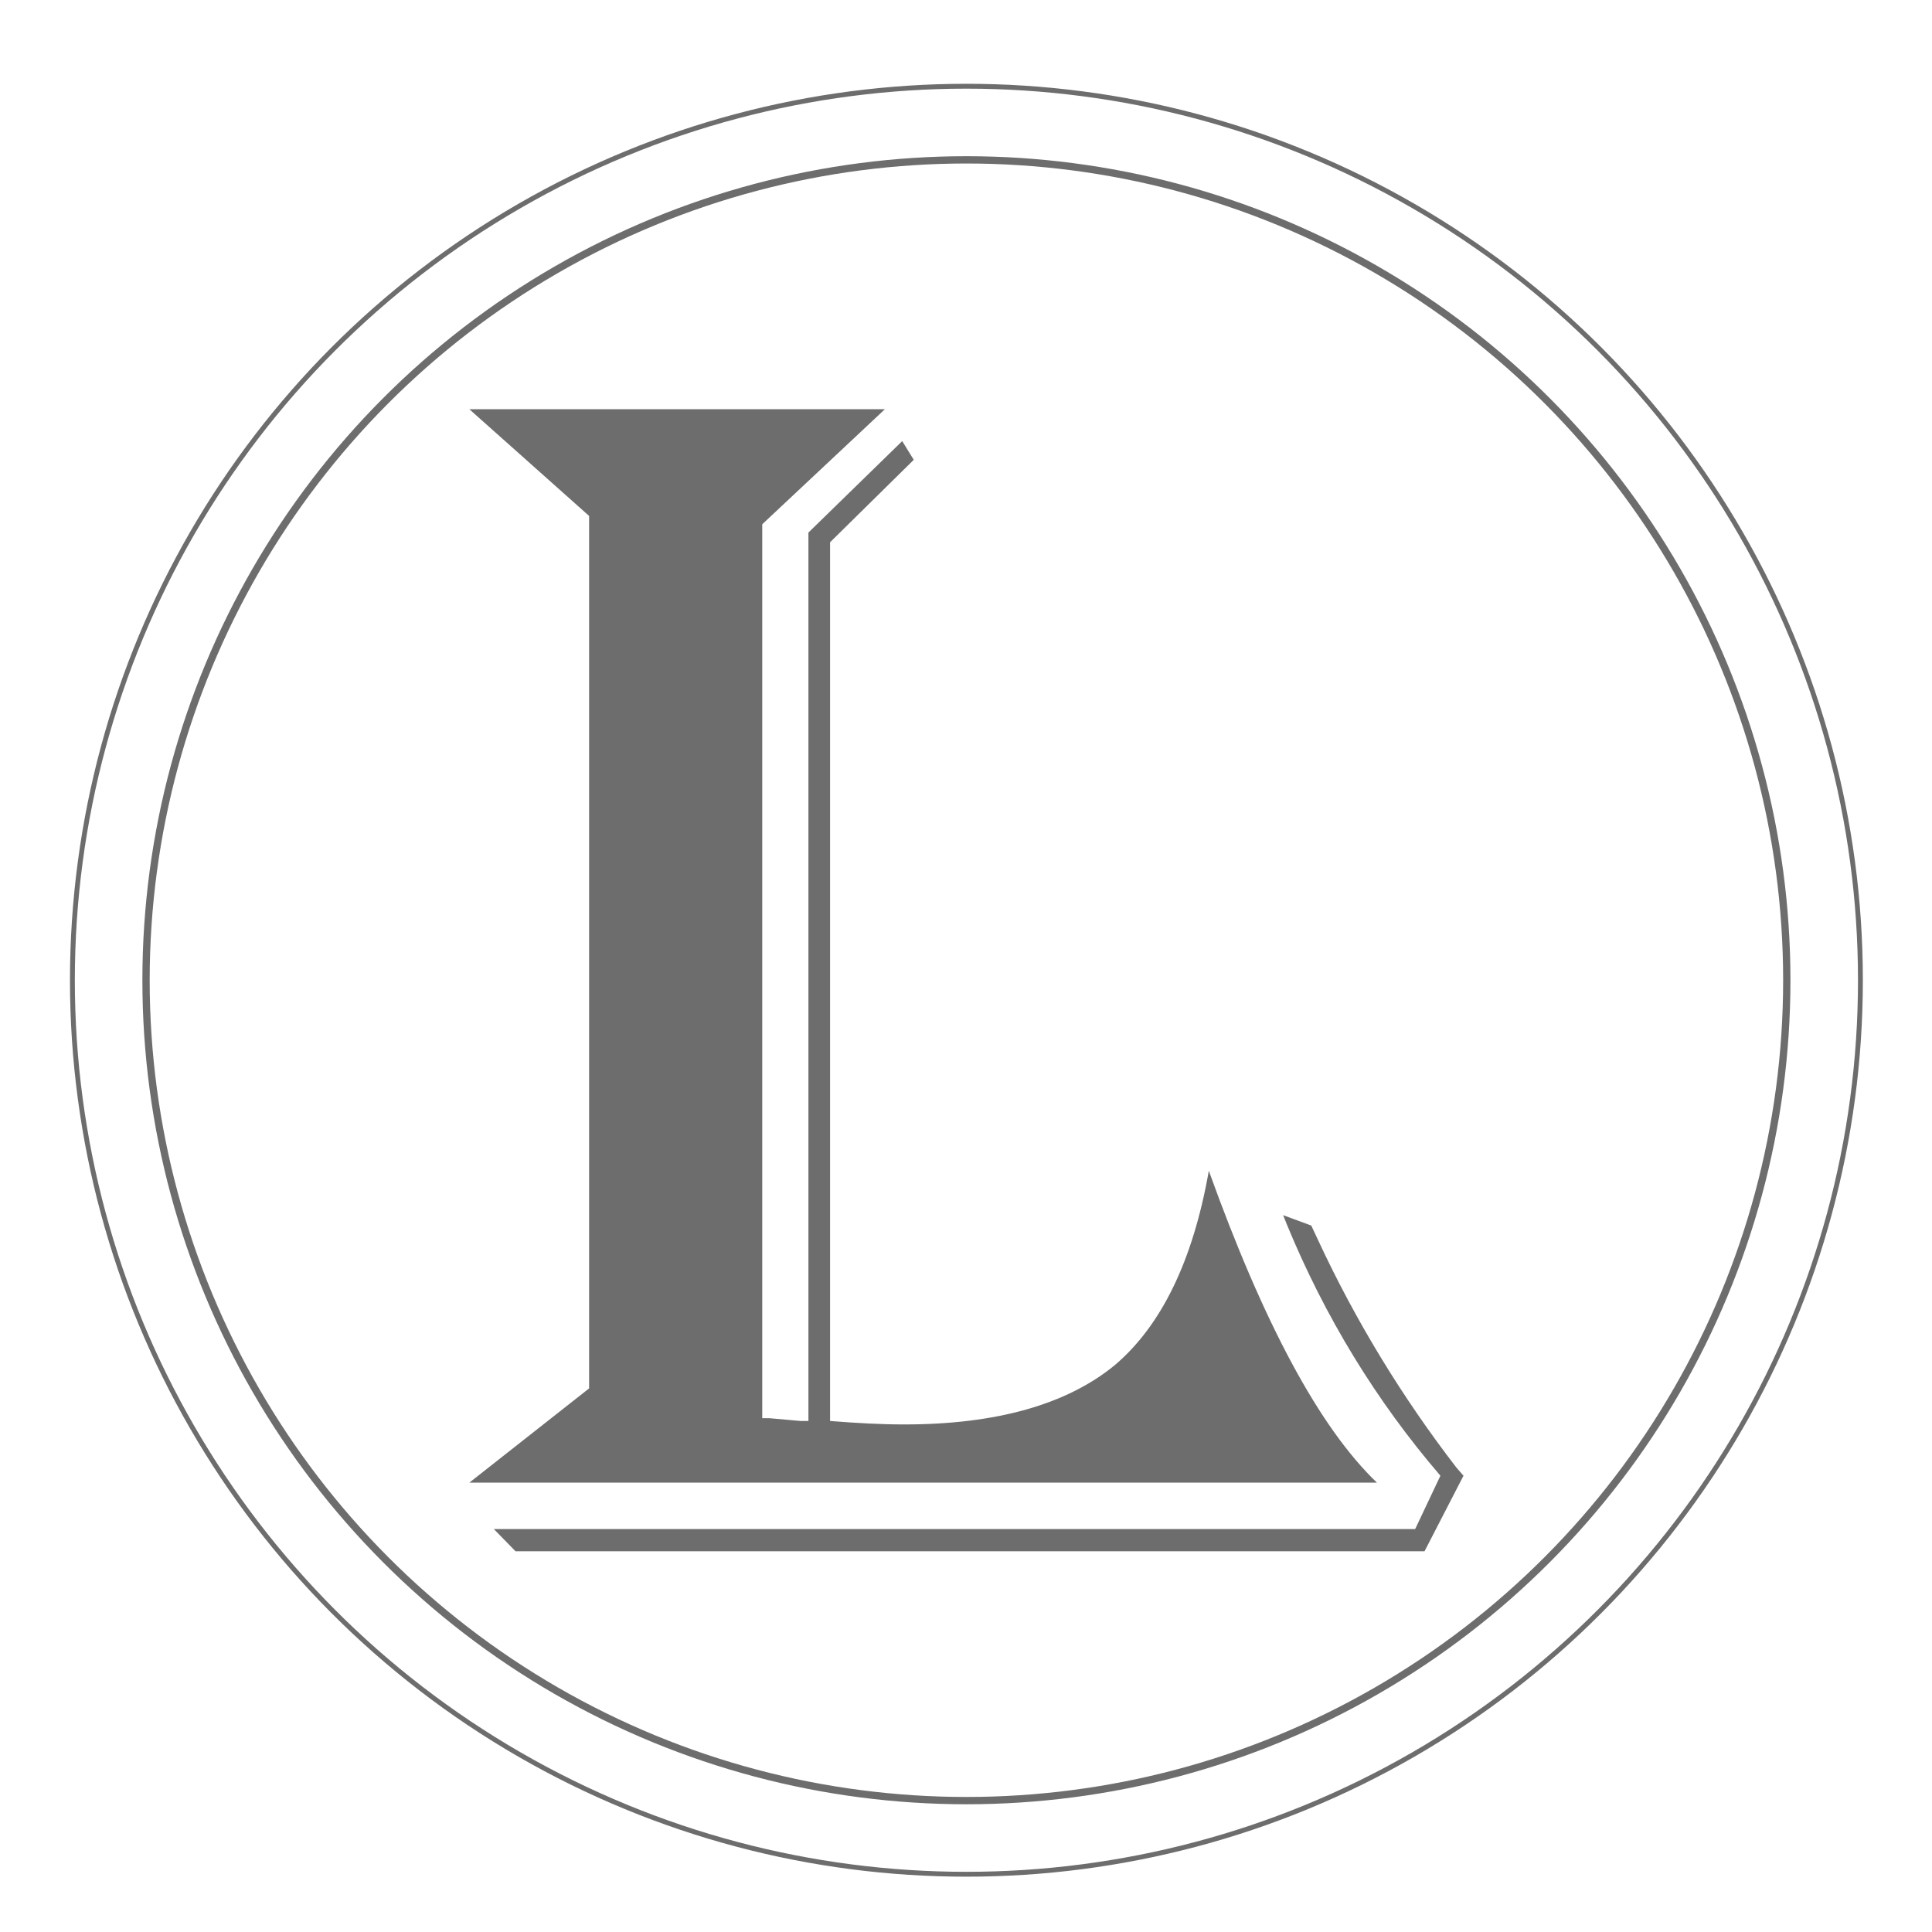 <?xml version="1.0" encoding="UTF-8"?>
<svg xmlns="http://www.w3.org/2000/svg" xmlns:xlink="http://www.w3.org/1999/xlink" xmlns:xodm="http://www.corel.com/coreldraw/odm/2003" xml:space="preserve" width="70mm" height="70mm" version="1.1" style="shape-rendering:geometricPrecision; text-rendering:geometricPrecision; image-rendering:optimizeQuality; fill-rule:evenodd; clip-rule:evenodd" viewBox="0 0 7000 7000">
 <defs>
  <style type="text/css">
   
    .str1 {stroke:#6E6D6D;stroke-width:26.46;stroke-miterlimit:22.926}
    .str0 {stroke:#6E6D6D;stroke-width:17.64;stroke-miterlimit:22.926}
    .fil0 {fill:none}
    .fil2 {fill:#6E6D6D}
    .fil1 {fill:#6E6D6D;fill-rule:nonzero}
   
  </style>
 </defs>
 <g id="Слой_x0020_1">
  <circle class="fil0 str0" cx="3501.5" cy="3551.59" r="3239.17"></circle>
  <circle class="fil0 str1" cx="3501.5" cy="3551.58" r="2972.39"></circle>
  <g>
   <path class="fil1" d="M1700.5 1482.67l1505.63 0 -444.37 416.79 0 3238.97 26.14 0 112.4 10.04 28.75 0 0 -3218.88 339.81 -331.43 41.82 67.8 -303.21 298.79 0 3183.72c94.1,7.53 182.97,12.55 269.23,12.55 334.59,0 588.14,-72.81 760.66,-213.41 169.9,-143.12 284.92,-379.14 342.42,-705.55 198.66,552.38 399.94,929.01 609.05,1129.87l-3288.33 0 433.92 -341.47 0 -3161.13 -433.92 -386.66zm3602 3864.16l-141.15 273.68 -3293.56 0 -78.41 -80.35 3337.99 0 91.49 -193.33c-232.65,-271.17 -418.23,-574.98 -556.77,-911.43l-13.07 -32.64 101.94 37.66 23.53 50.21c138.54,298.79 308.44,574.98 501.87,826.07l26.14 30.13z"></path>
   <path id="_1" class="fil2" d="M1700.5 1482.66l0.01 0 1505.61 0 0.01 0 0.04 0 -0.03 0.02 -444.37 416.79 0 3238.95 26.13 0 112.4 10.04 28.74 0 0 -3218.87 0 -0.01 339.81 -331.43 0.02 -0.01 0 0.01 41.82 67.8 0.01 0.02 -0.01 0 -303.21 298.79 0 3183.7c47.04,3.76 92.79,6.91 137.54,9.1 44.76,2.19 88.55,3.45 131.68,3.45 1.95,0 3.89,0 5.83,-0.01 -1.94,0.01 -3.88,0.02 -5.83,0.02 -86.26,0 -175.13,-5.02 -269.23,-12.55l0 -3183.72 303.21 -298.79 -41.82 -67.8 -339.81 331.43 0 3218.88 -28.75 0 -112.4 -10.04 -26.14 0 0 -3238.97 444.37 -416.79 -1505.63 0 433.92 386.66 0 3161.13 -433.92 341.47 3288.33 0c-0.96,-0.93 -1.93,-1.88 -2.89,-2.82 0.97,0.94 1.93,1.88 2.9,2.81l0.02 0.02 -0.03 0 -0.01 0 -3288.31 0 -0.01 0 -0.01 -0.02 433.92 -341.47 0 -3161.11 -433.92 -386.66 -0.02 -0.02 0.03 0zm1585.97 3678.33c3.88,-0.02 7.75,-0.05 11.6,-0.08 -3.85,0.03 -7.72,0.06 -11.6,0.08zm15.52 -0.12c3.86,-0.05 7.7,-0.1 11.53,-0.16 -3.83,0.06 -7.67,0.11 -11.53,0.16zm15.36 -0.23c3.86,-0.07 7.7,-0.15 11.53,-0.24 -3.83,0.09 -7.67,0.17 -11.53,0.24zm15.22 -0.33c3.87,-0.1 7.72,-0.2 11.57,-0.32 -3.85,0.12 -7.7,0.22 -11.57,0.32zm15.08 -0.43c3.89,-0.13 7.77,-0.26 11.64,-0.41 -3.87,0.15 -7.75,0.28 -11.64,0.41zm14.94 -0.54c3.93,-0.15 7.84,-0.32 11.75,-0.5 -3.91,0.18 -7.82,0.35 -11.75,0.5zm14.8 -0.64c3.97,-0.19 7.93,-0.38 11.87,-0.59 -3.94,0.21 -7.9,0.4 -11.87,0.59zm14.67 -0.74c4.02,-0.22 8.03,-0.45 12.02,-0.69 -3.99,0.24 -8,0.47 -12.02,0.69zm14.54 -0.85c4.07,-0.25 8.13,-0.52 12.17,-0.79 -4.04,0.27 -8.1,0.54 -12.17,0.79zm14.42 -0.95c4.12,-0.28 8.23,-0.58 12.32,-0.9 -4.09,0.32 -8.2,0.62 -12.32,0.9zm14.31 -1.05c4.16,-0.32 8.31,-0.66 12.45,-1.01 -4.14,0.35 -8.29,0.69 -12.45,1.01zm14.18 -1.15c4.21,-0.36 8.41,-0.73 12.59,-1.12 -4.18,0.39 -8.38,0.76 -12.59,1.12zm14.06 -1.26c4.26,-0.4 8.5,-0.81 12.72,-1.23 -4.22,0.42 -8.46,0.83 -12.72,1.23zm13.95 -1.36c4.29,-0.43 8.57,-0.88 12.83,-1.35 -4.26,0.47 -8.54,0.92 -12.83,1.35zm13.85 -1.46c4.32,-0.47 8.62,-0.96 12.9,-1.47 -4.28,0.51 -8.58,1 -12.9,1.47zm13.74 -1.56c4.34,-0.52 8.66,-1.04 12.96,-1.59 -4.3,0.55 -8.62,1.07 -12.96,1.59zm13.64 -1.67c4.35,-0.56 8.68,-1.12 12.99,-1.7 -4.31,0.58 -8.64,1.15 -12.99,1.7zm13.52 -1.78c4.35,-0.59 8.69,-1.19 13,-1.81 -4.31,0.62 -8.65,1.22 -13,1.81zm13.43 -1.87c4.35,-0.63 8.67,-1.27 12.98,-1.93 -4.31,0.66 -8.63,1.3 -12.98,1.93zm13.34 -1.99c4.32,-0.66 8.63,-1.34 12.91,-2.04 -4.28,0.7 -8.59,1.38 -12.91,2.04zm13.24 -2.09c4.29,-0.7 8.57,-1.41 12.82,-2.14 -4.25,0.73 -8.53,1.44 -12.82,2.14zm13.15 -2.2c4.24,-0.73 8.47,-1.47 12.68,-2.23 -4.21,0.76 -8.44,1.5 -12.68,2.23zm13.06 -2.3c4.19,-0.76 8.36,-1.54 12.51,-2.33 -4.15,0.79 -8.32,1.57 -12.51,2.33zm12.97 -2.42c4.12,-0.79 8.22,-1.59 12.3,-2.41 -4.08,0.82 -8.18,1.62 -12.3,2.41zm12.89 -2.53c4.03,-0.81 8.05,-1.63 12.04,-2.47 -3.99,0.84 -8.01,1.66 -12.04,2.47zm12.79 -2.63c3.94,-0.83 7.86,-1.68 11.76,-2.54 -3.9,0.86 -7.82,1.71 -11.76,2.54zm12.72 -2.76c3.82,-0.84 7.63,-1.7 11.42,-2.58 -3.79,0.88 -7.6,1.74 -11.42,2.58zm12.64 -2.86c3.7,-0.86 7.38,-1.73 11.04,-2.62 -3.66,0.89 -7.34,1.76 -11.04,2.62zm12.55 -2.98c3.56,-0.87 7.1,-1.74 10.63,-2.63 -3.53,0.89 -7.07,1.76 -10.63,2.63zm12.48 -3.1c3.4,-0.87 6.79,-1.74 10.16,-2.63 -3.37,0.89 -6.76,1.76 -10.16,2.63zm12.4 -3.23c3.23,-0.85 6.45,-1.72 9.66,-2.6 -3.21,0.88 -6.43,1.75 -9.66,2.6zm12.34 -3.34c1.27,-0.35 2.55,-0.7 3.82,-1.06 1.77,-0.5 3.54,-1 5.31,-1.5 -3.03,0.86 -6.08,1.72 -9.13,2.56zm12.19 -3.44c2.9,-0.84 5.79,-1.69 8.68,-2.55 -2.89,0.86 -5.78,1.71 -8.68,2.55zm12.03 -3.55c2.77,-0.83 5.53,-1.67 8.29,-2.53 -2.76,0.86 -5.52,1.7 -8.29,2.53zm11.8 -3.62c2.69,-0.84 5.36,-1.69 8.03,-2.54 -2.67,0.85 -5.34,1.7 -8.03,2.54zm11.63 -3.71c2.62,-0.85 5.23,-1.71 7.84,-2.58 -2.61,0.87 -5.22,1.73 -7.84,2.58zm11.45 -3.79c2.58,-0.87 5.16,-1.75 7.72,-2.64 -2.56,0.89 -5.14,1.77 -7.72,2.64zm11.28 -3.88c2.57,-0.9 5.12,-1.81 7.66,-2.72 -2.54,0.91 -5.09,1.82 -7.66,2.72zm11.15 -3.98c2.55,-0.93 5.09,-1.86 7.63,-2.81 -2.54,0.95 -5.08,1.88 -7.63,2.81zm11.01 -4.07c2.55,-0.96 5.09,-1.93 7.62,-2.91 -2.53,0.98 -5.07,1.95 -7.62,2.91zm10.88 -4.17c2.55,-1 5.09,-2 7.63,-3.01 -2.54,1.01 -5.08,2.01 -7.63,3.01zm10.75 -4.27c2.56,-1.03 5.11,-2.07 7.65,-3.12 -2.54,1.05 -5.09,2.09 -7.65,3.12zm10.63 -4.36c2.57,-1.08 5.13,-2.16 7.68,-3.25 -2.55,1.09 -5.11,2.17 -7.68,3.25zm10.52 -4.47c2.57,-1.11 5.14,-2.23 7.69,-3.37 -2.55,1.14 -5.12,2.26 -7.69,3.37zm10.41 -4.57c2.57,-1.16 5.14,-2.32 7.7,-3.49 -2.56,1.17 -5.13,2.34 -7.7,3.49zm10.29 -4.68c2.58,-1.19 5.15,-2.39 7.71,-3.6 -2.56,1.21 -5.13,2.41 -7.71,3.6zm10.18 -4.78c2.58,-1.22 5.14,-2.46 7.7,-3.71 -2.56,1.25 -5.12,2.49 -7.7,3.71zm10.07 -4.88c2.57,-1.26 5.13,-2.54 7.68,-3.83 -2.55,1.29 -5.11,2.57 -7.68,3.83zm9.96 -4.99c2.56,-1.3 5.11,-2.61 7.65,-3.93 -2.54,1.32 -5.09,2.63 -7.65,3.93zm9.86 -5.09c2.54,-1.34 5.07,-2.68 7.59,-4.03 -2.52,1.35 -5.05,2.69 -7.59,4.03zm9.75 -5.2c2.52,-1.37 5.02,-2.74 7.52,-4.13 -2.5,1.39 -5,2.76 -7.52,4.13zm9.63 -5.31c2.49,-1.39 4.97,-2.79 7.44,-4.21 -2.47,1.42 -4.95,2.82 -7.44,4.21zm9.53 -5.41c2.46,-1.42 4.91,-2.85 7.34,-4.29 -2.44,1.44 -4.88,2.87 -7.34,4.29zm9.41 -5.52c2.43,-1.44 4.84,-2.89 7.24,-4.36 -2.4,1.47 -4.81,2.92 -7.24,4.36zm9.3 -5.62c2.38,-1.46 4.76,-2.94 7.12,-4.42 -2.36,1.48 -4.74,2.96 -7.12,4.42zm9.18 -5.72c2.35,-1.49 4.68,-2.98 7,-4.49 -2.32,1.51 -4.65,3 -7,4.49zm9.07 -5.83c2.3,-1.5 4.59,-3.02 6.87,-4.54 -2.28,1.52 -4.57,3.04 -6.87,4.54zm8.95 -5.94c2.26,-1.51 4.5,-3.04 6.74,-4.58 -2.24,1.54 -4.48,3.07 -6.74,4.58zm8.83 -6.03c2.21,-1.53 4.41,-3.08 6.6,-4.63 -2.19,1.55 -4.39,3.1 -6.6,4.63zm8.71 -6.13c2.17,-1.55 4.33,-3.11 6.47,-4.68 -2.14,1.57 -4.3,3.13 -6.47,4.68zm8.59 -6.23c2.12,-1.57 4.24,-3.15 6.34,-4.73 -2.1,1.58 -4.22,3.16 -6.34,4.73zm8.47 -6.34c2.08,-1.58 4.15,-3.17 6.22,-4.77 -2.07,1.6 -4.14,3.19 -6.22,4.77zm8.34 -6.42c2.05,-1.61 4.08,-3.22 6.11,-4.84 -2.03,1.62 -4.06,3.23 -6.11,4.84zm8.21 -6.53c1.01,-0.81 2.02,-1.62 3.02,-2.44 0.96,-0.8 1.91,-1.62 2.86,-2.43 -0.95,0.81 -1.9,1.64 -2.85,2.44 -1,0.82 -2.02,1.62 -3.03,2.43zm8.12 -6.78c1.88,-1.62 3.75,-3.24 5.62,-4.88 -1.87,1.64 -3.74,3.26 -5.62,4.88zm7.91 -6.9c1.84,-1.63 3.67,-3.27 5.49,-4.91 -1.82,1.64 -3.65,3.28 -5.49,4.91zm7.83 -7.04c1.8,-1.64 3.59,-3.29 5.37,-4.95 -1.78,1.66 -3.57,3.31 -5.37,4.95zm7.74 -7.16c1.76,-1.66 3.52,-3.32 5.27,-5 -1.75,1.68 -3.51,3.34 -5.27,5zm7.65 -7.3c1.73,-1.67 3.46,-3.36 5.17,-5.05 -1.71,1.69 -3.44,3.38 -5.17,5.05zm7.57 -7.43c1.7,-1.69 3.4,-3.4 5.09,-5.11 -1.69,1.71 -3.39,3.42 -5.09,5.11zm7.49 -7.56c1.67,-1.72 3.34,-3.44 5,-5.18 -1.66,1.74 -3.33,3.46 -5,5.18zm7.4 -7.7c1.65,-1.74 3.29,-3.49 4.92,-5.24 -1.63,1.75 -3.27,3.5 -4.92,5.24zm7.32 -7.84c1.62,-1.75 3.23,-3.52 4.84,-5.3 -1.61,1.78 -3.22,3.55 -4.84,5.3zm7.24 -7.97c1.59,-1.78 3.18,-3.56 4.76,-5.36 -1.58,1.8 -3.17,3.58 -4.76,5.36zm7.16 -8.11c1.57,-1.79 3.12,-3.6 4.68,-5.42 -1.56,1.82 -3.11,3.63 -4.68,5.42zm7.08 -8.24c1.54,-1.82 3.07,-3.64 4.6,-5.48 -1.53,1.84 -3.06,3.66 -4.6,5.48zm6.99 -8.38c1.52,-1.84 3.02,-3.68 4.52,-5.54 -1.5,1.86 -3,3.7 -4.52,5.54zm6.92 -8.52c1.48,-1.85 2.96,-3.71 4.43,-5.58 -1.47,1.87 -2.95,3.73 -4.43,5.58zm6.84 -8.65c1.45,-1.87 2.9,-3.75 4.34,-5.63 -1.44,1.88 -2.89,3.76 -4.34,5.63zm6.75 -8.79c1.43,-1.89 2.85,-3.78 4.26,-5.68 -1.41,1.9 -2.83,3.79 -4.26,5.68zm6.67 -8.93c1.4,-1.9 2.79,-3.8 4.18,-5.71 -1.39,1.91 -2.78,3.81 -4.18,5.71zm6.59 -9.07c1.37,-1.9 2.74,-3.82 4.09,-5.75 -1.35,1.93 -2.72,3.85 -4.09,5.75zm6.51 -9.19c1.34,-1.93 2.68,-3.86 4.01,-5.8 -1.33,1.94 -2.67,3.87 -4.01,5.8zm6.43 -9.33c1.31,-1.94 2.62,-3.89 3.93,-5.84 -1.31,1.95 -2.62,3.9 -3.93,5.84zm6.34 -9.47c1.29,-1.95 2.57,-3.91 3.85,-5.89 -1.28,1.98 -2.56,3.94 -3.85,5.89zm6.25 -9.6c1.27,-1.97 2.54,-3.95 3.8,-5.94 -1.26,1.99 -2.53,3.97 -3.8,5.94zm6.17 -9.72c1.25,-2 2.5,-4 3.74,-6.01 -1.24,2.01 -2.49,4.01 -3.74,6.01zm6.09 -9.86c1.23,-2.02 2.46,-4.05 3.68,-6.09 -1.22,2.04 -2.45,4.07 -3.68,6.09zm6 -9.98c1.22,-2.06 2.43,-4.12 3.64,-6.2 -1.21,2.08 -2.42,4.14 -3.64,6.2zm5.91 -10.11c1.21,-2.1 2.42,-4.2 3.62,-6.32 -1.2,2.12 -2.41,4.22 -3.62,6.32zm5.83 -10.23c1.2,-2.15 2.41,-4.31 3.6,-6.48 -1.19,2.17 -2.4,4.33 -3.6,6.48zm5.73 -10.34c1.21,-2.22 2.42,-4.45 3.62,-6.69 -1.2,2.24 -2.41,4.47 -3.62,6.69zm5.64 -10.47c1.22,-2.3 2.44,-4.61 3.65,-6.92 -1.21,2.31 -2.43,4.62 -3.65,6.92zm5.55 -10.58c1.25,-2.4 2.48,-4.81 3.71,-7.22 -1.23,2.41 -2.46,4.82 -3.71,7.22zm5.46 -10.69c1.27,-2.51 2.53,-5.04 3.79,-7.58 -1.26,2.54 -2.52,5.07 -3.79,7.58zm5.37 -10.8c0.68,-1.38 1.36,-2.76 2.03,-4.15 0.62,-1.27 1.23,-2.55 1.85,-3.83 -1.29,2.67 -2.58,5.33 -3.88,7.98zm5.29 -10.92c1.32,-2.78 2.64,-5.57 3.95,-8.38 -1.31,2.81 -2.63,5.6 -3.95,8.38zm5.2 -11.06c1.35,-2.9 2.69,-5.82 4.02,-8.75 -1.33,2.93 -2.67,5.85 -4.02,8.75zm5.13 -11.2c1.37,-3.02 2.72,-6.06 4.07,-9.11 -1.35,3.05 -2.7,6.09 -4.07,9.11zm5.06 -11.34c1.37,-3.14 2.74,-6.28 4.1,-9.44 -1.36,3.16 -2.73,6.3 -4.1,9.44zm4.97 -11.49c1.39,-3.23 2.76,-6.48 4.12,-9.75 -1.36,3.27 -2.73,6.52 -4.12,9.75zm4.91 -11.63c1.38,-3.32 2.75,-6.67 4.11,-10.03 -1.36,3.36 -2.73,6.71 -4.11,10.03zm4.82 -11.77c1.38,-3.41 2.75,-6.84 4.1,-10.28 -1.35,3.44 -2.72,6.87 -4.1,10.28zm4.75 -11.93c1.37,-3.48 2.73,-6.97 4.07,-10.48 -1.34,3.51 -2.7,7 -4.07,10.48zm4.68 -12.07c1.35,-3.54 2.69,-7.09 4.02,-10.66 -1.33,3.57 -2.67,7.12 -4.02,10.66zm4.6 -12.22c1.33,-3.59 2.65,-7.19 3.95,-10.81 -1.3,3.62 -2.62,7.22 -3.95,10.81zm4.52 -12.37c1.3,-3.62 2.6,-7.26 3.88,-10.91 -1.28,3.65 -2.58,7.29 -3.88,10.91zm4.45 -12.52c1.27,-3.64 2.53,-7.3 3.79,-10.98 -1.26,3.68 -2.52,7.34 -3.79,10.98zm4.37 -12.68c1.24,-3.65 2.47,-7.32 3.69,-11.01 -1.22,3.69 -2.45,7.36 -3.69,11.01zm4.29 -12.82c1.2,-3.65 2.39,-7.32 3.58,-11 -1.19,3.68 -2.38,7.35 -3.58,11zm4.21 -12.97c1.16,-3.64 2.32,-7.3 3.46,-10.97 -1.14,3.67 -2.3,7.33 -3.46,10.97zm4.13 -13.12c1.12,-3.62 2.24,-7.26 3.34,-10.91 -1.1,3.65 -2.22,7.29 -3.34,10.91zm4.05 -13.27c1.08,-3.59 2.15,-7.19 3.21,-10.81 -1.06,3.62 -2.13,7.22 -3.21,10.81zm3.97 -13.41c1.04,-3.55 2.06,-7.12 3.08,-10.7 -1.02,3.58 -2.04,7.15 -3.08,10.7zm3.89 -13.56c0.99,-3.51 1.97,-7.03 2.95,-10.57 -0.98,3.54 -1.96,7.06 -2.95,10.57zm3.81 -13.69c0.94,-3.47 1.88,-6.95 2.81,-10.44 -0.93,3.49 -1.87,6.97 -2.81,10.44zm3.71 -13.83c0.91,-3.42 1.81,-6.86 2.7,-10.31 -0.89,3.45 -1.79,6.89 -2.7,10.31zm3.64 -13.96c0.87,-3.38 1.72,-6.77 2.57,-10.18 -0.85,3.41 -1.7,6.8 -2.57,10.18zm3.55 -14.1c0.82,-3.33 1.64,-6.68 2.46,-10.04 -0.82,3.36 -1.64,6.71 -2.46,10.04zm3.46 -14.22c0.79,-3.3 1.57,-6.61 2.35,-9.94 -0.78,3.33 -1.56,6.64 -2.35,9.94zm3.37 -14.34c0.76,-3.28 1.51,-6.57 2.26,-9.87 -0.75,3.3 -1.5,6.59 -2.26,9.87zm3.29 -14.45c0.73,-3.27 1.45,-6.55 2.17,-9.85 -0.72,3.29 -1.44,6.58 -2.17,9.85zm3.19 -14.56c0.71,-3.28 1.41,-6.57 2.1,-9.88 -0.69,3.31 -1.39,6.6 -2.1,9.88zm3.1 -14.66c0.69,-3.32 1.38,-6.65 2.05,-9.98 -0.68,3.33 -1.36,6.66 -2.05,9.98zm3.01 -14.76c0.68,-3.37 1.35,-6.76 2.01,-10.16 -0.66,3.4 -1.33,6.79 -2.01,10.16zm2.92 -14.83c0.67,-3.48 1.33,-6.96 1.99,-10.45 -0.66,3.49 -1.32,6.98 -1.99,10.45zm2.83 -14.93c0.67,-3.6 1.33,-7.22 1.98,-10.84 -0.65,3.62 -1.31,7.24 -1.98,10.84zm2.73 -14.98c0.33,-1.86 0.66,-3.72 0.99,-5.58l0.01 0c1.25,3.49 2.51,6.94 3.76,10.41 -1.25,-3.47 -2.5,-6.93 -3.75,-10.41l-0.01 0c-0.33,1.87 -0.67,3.72 -1,5.58zm6.61 9.94c2.42,6.68 4.84,13.33 7.25,19.96 -2.41,-6.63 -4.83,-13.28 -7.25,-19.96zm9.53 26.18c2.29,6.27 4.58,12.52 6.88,18.75 -2.3,-6.23 -4.59,-12.48 -6.88,-18.75zm9.47 25.76c2.2,5.97 4.41,11.91 6.62,17.83 -2.21,-5.92 -4.42,-11.87 -6.62,-17.83zm9.43 25.36c2.15,5.75 4.3,11.48 6.45,17.19 -2.15,-5.71 -4.3,-11.44 -6.45,-17.19zm9.38 24.97c2.12,5.61 4.24,11.21 6.37,16.78 -2.13,-5.57 -4.25,-11.17 -6.37,-16.78zm9.36 24.63c2.11,5.53 4.23,11.04 6.34,16.54 -2.11,-5.5 -4.23,-11.01 -6.34,-16.54zm9.33 24.28c2.13,5.51 4.25,11 6.38,16.47 -2.13,-5.47 -4.25,-10.96 -6.38,-16.47zm9.3 23.95c2.16,5.53 4.32,11.04 6.48,16.53 -2.16,-5.49 -4.32,-11 -6.48,-16.53zm9.29 23.65c2.21,5.58 4.41,11.14 6.62,16.68 -2.21,-5.54 -4.41,-11.1 -6.62,-16.68zm9.28 23.34c2.26,5.66 4.52,11.3 6.78,16.92 -2.26,-5.62 -4.52,-11.26 -6.78,-16.92zm9.26 23.06c2.33,5.76 4.66,11.49 6.99,17.2 -2.33,-5.71 -4.66,-11.44 -6.99,-17.2zm9.27 22.79c2.39,5.85 4.79,11.68 7.18,17.48 -2.39,-5.8 -4.79,-11.63 -7.18,-17.48zm9.27 22.53c2.46,5.96 4.93,11.89 7.4,17.8 -2.47,-5.91 -4.94,-11.84 -7.4,-17.8zm9.26 22.26c2.54,6.06 5.08,12.1 7.62,18.1 -2.54,-6 -5.08,-12.04 -7.62,-18.1zm9.28 22.02c2.61,6.16 5.22,12.29 7.83,18.39 -2.61,-6.1 -5.22,-12.23 -7.83,-18.39zm9.28 21.78c2.68,6.23 5.35,12.43 8.03,18.61 -2.68,-6.18 -5.35,-12.38 -8.03,-18.61zm9.31 21.55c2.73,6.3 5.46,12.56 8.2,18.79 -2.74,-6.23 -5.47,-12.49 -8.2,-18.79zm9.31 21.31c2.78,6.34 5.57,12.65 8.36,18.92 -2.79,-6.27 -5.58,-12.58 -8.36,-18.92zm9.33 21.09c2.83,6.36 5.66,12.67 8.49,18.96 -2.83,-6.29 -5.66,-12.6 -8.49,-18.96zm9.36 20.88c2.86,6.34 5.72,12.64 8.58,18.91 -2.86,-6.27 -5.72,-12.57 -8.58,-18.91zm9.38 20.67c2.88,6.29 5.75,12.54 8.63,18.76 -2.88,-6.22 -5.75,-12.47 -8.63,-18.76zm9.41 20.45c2.88,6.21 5.75,12.39 8.63,18.53 -2.88,-6.14 -5.75,-12.32 -8.63,-18.53zm9.44 20.25c2.86,6.1 5.73,12.16 8.59,18.19 -2.86,-6.03 -5.73,-12.09 -8.59,-18.19zm9.47 20.03c2.83,5.96 5.67,11.88 8.5,17.77 -2.83,-5.89 -5.67,-11.81 -8.5,-17.77zm9.5 19.83c2.79,5.78 5.58,11.53 8.37,17.24 -2.79,-5.71 -5.58,-11.46 -8.37,-17.24zm9.53 19.62c2.72,5.56 5.45,11.1 8.17,16.6 -2.72,-5.5 -5.45,-11.04 -8.17,-16.6zm9.57 19.43c2.64,5.31 5.28,10.6 7.92,15.85 -2.64,-5.25 -5.28,-10.54 -7.92,-15.85zm9.61 19.21c2.53,5.03 5.07,10.03 7.6,15.01 -2.53,-4.98 -5.07,-9.98 -7.6,-15.01zm9.65 19.01c2.41,4.72 4.82,9.41 7.23,14.07 -2.41,-4.66 -4.82,-9.35 -7.23,-14.07zm9.68 18.81c2.27,4.37 4.54,8.71 6.8,13.03 -2.26,-4.32 -4.53,-8.66 -6.8,-13.03zm9.73 18.59c2.1,3.99 4.2,7.96 6.31,11.92 -2.11,-3.96 -4.21,-7.93 -6.31,-11.92zm9.77 18.4c0.99,1.85 1.98,3.71 2.97,5.55 0.94,1.75 1.88,3.49 2.82,5.23 -1.93,-3.58 -3.86,-7.17 -5.79,-10.78zm9.67 17.94c1.84,3.37 3.67,6.73 5.51,10.08 -1.84,-3.35 -3.67,-6.71 -5.51,-10.08zm9.61 17.53c1.78,3.21 3.55,6.41 5.33,9.6 -1.78,-3.19 -3.55,-6.39 -5.33,-9.6zm9.58 17.2c1.74,3.09 3.48,6.18 5.22,9.25 -1.74,-3.07 -3.48,-6.16 -5.22,-9.25zm9.56 16.89c1.72,3.01 3.44,6.02 5.16,9.01 -1.72,-2.99 -3.44,-6 -5.16,-9.01zm9.54 16.58c1.72,2.96 3.44,5.91 5.16,8.85 -1.72,-2.94 -3.44,-5.89 -5.16,-8.85zm9.52 16.29c1.74,2.93 3.47,5.86 5.2,8.77 -1.73,-2.91 -3.46,-5.84 -5.2,-8.77zm9.52 16c1.76,2.93 3.51,5.84 5.27,8.74 -1.76,-2.9 -3.51,-5.81 -5.27,-8.74zm9.51 15.72c1.79,2.93 3.58,5.85 5.37,8.76 -1.79,-2.91 -3.58,-5.83 -5.37,-8.76zm9.51 15.45c1.83,2.95 3.66,5.88 5.49,8.79 -1.83,-2.91 -3.66,-5.84 -5.49,-8.79zm9.51 15.18c1.87,2.97 3.75,5.92 5.62,8.85 -1.87,-2.93 -3.75,-5.88 -5.62,-8.85zm9.51 14.92c1.92,2.99 3.85,5.96 5.77,8.92 -1.92,-2.96 -3.85,-5.93 -5.77,-8.92zm9.52 14.66c1.97,3.01 3.95,6.01 5.92,8.99 -1.97,-2.98 -3.95,-5.98 -5.92,-8.99zm9.52 14.4c2.03,3.04 4.05,6.06 6.08,9.06 -2.03,-3 -4.05,-6.02 -6.08,-9.06zm9.54 14.16c2.07,3.05 4.15,6.08 6.22,9.09 -2.07,-3.01 -4.15,-6.04 -6.22,-9.09zm9.55 13.9c2.12,3.06 4.24,6.1 6.36,9.12 -2.12,-3.02 -4.24,-6.06 -6.36,-9.12zm9.56 13.66c2.16,3.06 4.33,6.1 6.49,9.12 -2.16,-3.02 -4.33,-6.06 -6.49,-9.12zm9.58 13.42c2.2,3.05 4.4,6.08 6.6,9.09 -2.2,-3.01 -4.4,-6.04 -6.6,-9.09zm9.6 13.17c2.23,3.04 4.46,6.05 6.7,9.04 -2.24,-3 -4.47,-6 -6.7,-9.04zm9.62 12.93c2.25,3.01 4.51,5.99 6.77,8.95 -2.26,-2.96 -4.52,-5.94 -6.77,-8.95zm9.63 12.69c2.28,2.96 4.56,5.91 6.83,8.83 -2.27,-2.92 -4.55,-5.87 -6.83,-8.83zm9.66 12.44c2.29,2.92 4.58,5.82 6.87,8.69 -2.29,-2.88 -4.58,-5.77 -6.87,-8.69zm9.68 12.21c2.29,2.85 4.58,5.69 6.87,8.5 -2.29,-2.81 -4.58,-5.65 -6.87,-8.5zm9.7 11.96c2.29,2.79 4.57,5.55 6.86,8.29 -2.29,-2.74 -4.57,-5.5 -6.86,-8.29zm9.73 11.72c2.27,2.7 4.54,5.39 6.82,8.06 -2.28,-2.67 -4.55,-5.35 -6.82,-8.06zm9.74 11.47c2.25,2.62 4.51,5.22 6.76,7.79 -2.25,-2.58 -4.51,-5.17 -6.76,-7.79zm9.77 11.23c2.22,2.52 4.45,5.02 6.67,7.51 -2.22,-2.49 -4.45,-4.99 -6.67,-7.51zm9.79 10.98c2.19,2.42 4.38,4.82 6.56,7.2 -2.18,-2.38 -4.37,-4.78 -6.56,-7.2zm9.82 10.73c2.14,2.32 4.28,4.61 6.43,6.88 -2.15,-2.27 -4.29,-4.56 -6.43,-6.88zm9.83 10.48c2.1,2.21 4.19,4.39 6.28,6.55 -2.09,-2.17 -4.18,-4.34 -6.28,-6.55zm9.86 10.24c2.04,2.08 4.07,4.15 6.11,6.2 -2.04,-2.06 -4.07,-4.12 -6.11,-6.2zm9.88 9.97c1.97,1.97 3.94,3.92 5.92,5.85 -1.98,-1.94 -3.95,-3.88 -5.92,-5.85zm326.46 -12.56l-141.15 273.68 -0.01 0.01 -3293.56 0 -0.01 0 -78.41 -80.35 -0.01 -0.02 0.02 0 0.01 0 3337.97 0 91.49 -193.31c-116.31,-135.57 -220.89,-279.34 -313.68,-431.23 -92.78,-151.89 -173.82,-311.97 -243.09,-480.21l-13.07 -32.64 -0.01 -0.02 0.02 0.01 101.94 37.66 0.01 0.01 23.53 50.21c68.38,147.48 144.44,289.52 227.2,425.73 84.84,139.65 176.75,273.22 274.67,400.33l26.14 30.13 0 0.01zm-637.54 -904.48c0.26,0.63 0.52,1.26 0.79,1.89 1.87,4.52 3.75,9.04 5.65,13.55 0.34,0.82 0.69,1.64 1.03,2.46 1.83,4.34 3.66,8.68 5.51,13.01 0.4,0.95 0.81,1.9 1.21,2.85 1.81,4.23 3.62,8.45 5.43,12.67 0.44,1.02 0.88,2.03 1.32,3.04 1.8,4.18 3.61,8.34 5.43,12.5 0.45,1.04 0.9,2.07 1.36,3.11 1.82,4.16 3.65,8.31 5.48,12.46 0.45,1.01 0.9,2.01 1.34,3.02 1.86,4.19 3.72,8.37 5.6,12.54 0.42,0.95 0.85,1.9 1.28,2.86 1.91,4.24 3.82,8.48 5.75,12.72 0.39,0.85 0.78,1.71 1.17,2.56 1.97,4.34 3.96,8.68 5.95,13.01 0.34,0.73 0.68,1.46 1.01,2.2 2.06,4.46 4.12,8.91 6.2,13.35 0.27,0.59 0.55,1.18 0.82,1.77 2.15,4.6 4.3,9.18 6.47,13.76 0.2,0.43 0.41,0.87 0.61,1.31 2.24,4.73 4.49,9.47 6.76,14.19l0.38 0.8c2.34,4.9 4.7,9.79 7.07,14.67l0.12 0.26c41.63,85.86 86.57,169.43 134.81,250.7l0.28 0.47c2.65,4.45 5.31,8.91 7.98,13.35 0.3,0.52 0.61,1.03 0.92,1.55 2.44,4.06 4.89,8.11 7.35,12.16 0.56,0.93 1.12,1.85 1.68,2.77 2.27,3.74 4.55,7.47 6.84,11.19 0.64,1.05 1.28,2.09 1.92,3.13 2.34,3.8 4.68,7.6 7.03,11.39 0.52,0.83 1.04,1.66 1.56,2.5 2.48,3.99 4.97,7.98 7.47,11.97 0.4,0.62 0.79,1.24 1.18,1.86 2.63,4.2 5.28,8.38 7.93,12.56 0.26,0.41 0.52,0.82 0.78,1.22 2.79,4.4 5.6,8.79 8.41,13.17l0.36 0.56c82.54,128.48 173.75,250.93 273.65,367.37l-91.49 193.33 -3337.99 0 78.41 80.35 3293.56 0 141.15 -273.68 -26.14 -30.13c-193.43,-251.09 -363.33,-527.28 -501.87,-826.07l-23.53 -50.21 -101.94 -37.66 13.07 32.64c0.96,2.32 1.92,4.63 2.88,6.95z"></path>
  </g>
 </g>
</svg>
